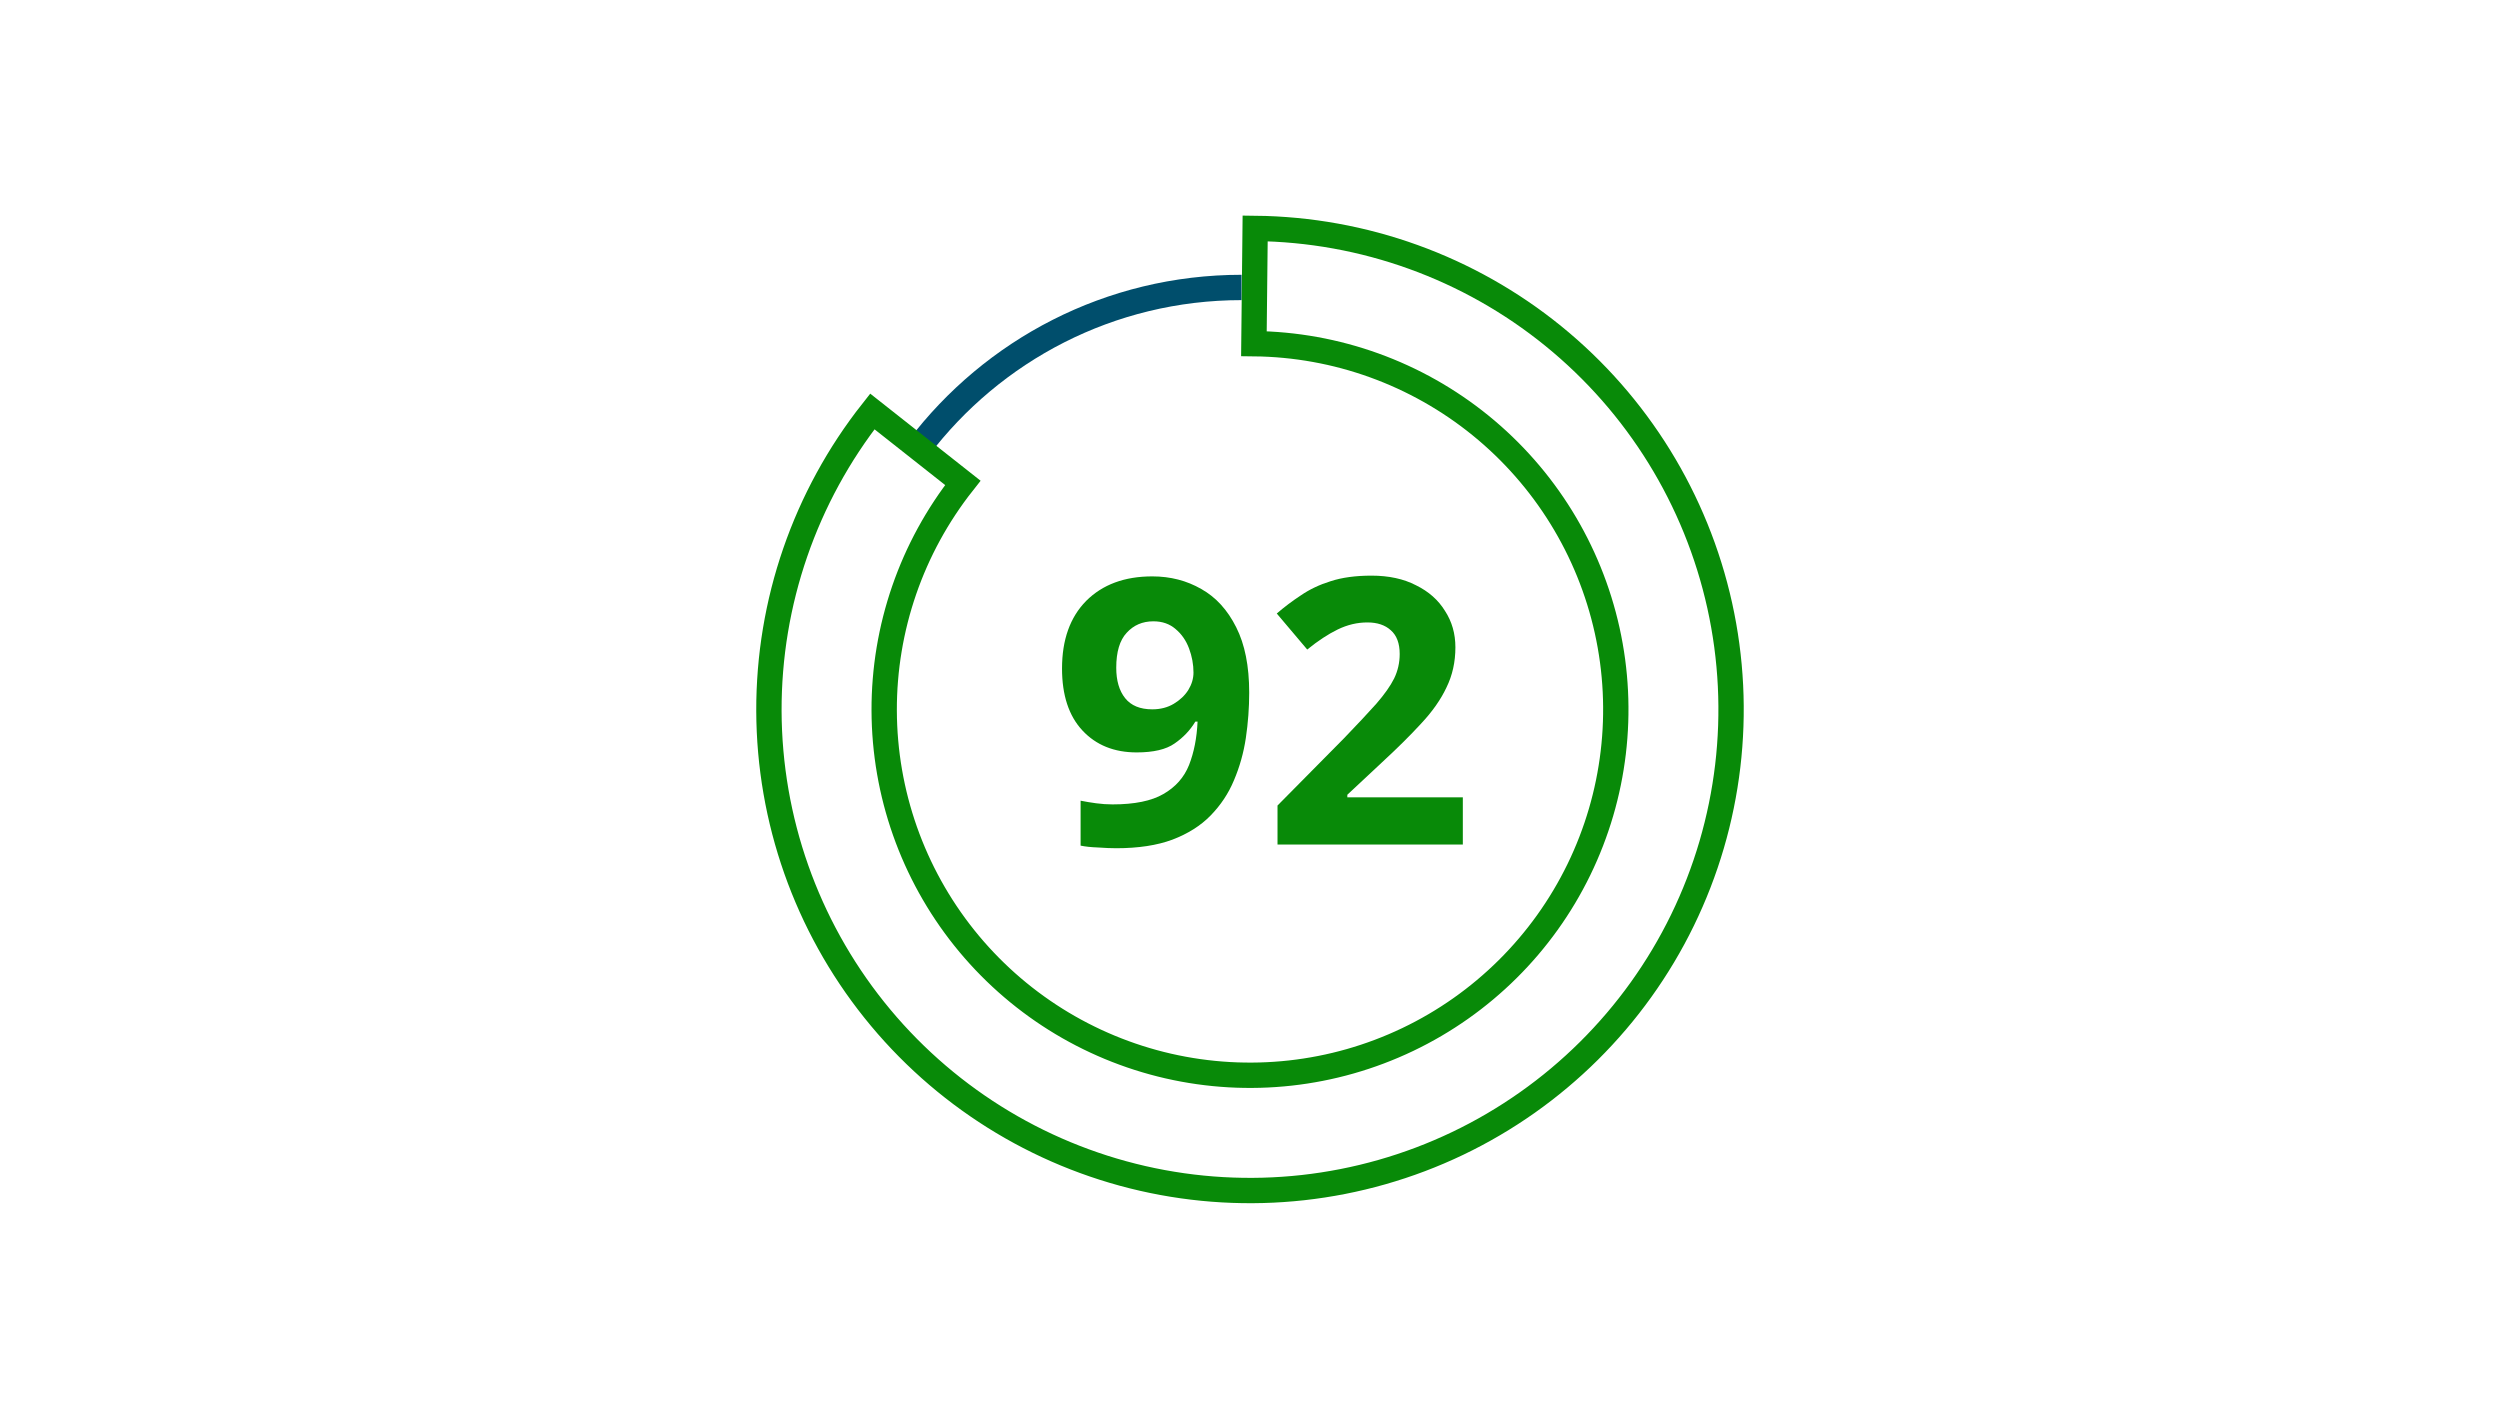 <svg width="296" height="168" viewBox="0 0 296 168" fill="none" xmlns="http://www.w3.org/2000/svg">
<rect width="296" height="168" fill="white"/>
<path d="M147.001 34.035C131.398 34.035 117.535 41.485 108.775 53.022" stroke="#004E6C" stroke-width="3"/>
<path d="M103.285 48.715C95.315 58.815 90.999 71.315 91.04 84.18C91.081 97.045 95.475 109.518 103.509 119.567C111.542 129.616 122.74 136.649 135.281 139.522C147.821 142.395 160.965 140.938 172.572 135.388C184.178 129.838 193.564 120.523 199.201 108.958C204.838 97.394 206.394 84.261 203.616 71.7C200.838 59.138 193.889 47.887 183.901 39.778C173.912 31.669 161.473 27.181 148.609 27.043L148.463 40.691C158.245 40.795 167.703 44.208 175.298 50.374C182.893 56.54 188.177 65.095 190.29 74.647C192.403 84.199 191.219 94.184 186.933 102.978C182.647 111.771 175.51 118.855 166.684 123.075C157.858 127.295 147.864 128.403 138.328 126.219C128.793 124.034 120.278 118.686 114.169 111.045C108.061 103.403 104.719 93.919 104.688 84.137C104.657 74.354 107.939 64.849 113.999 57.17L103.285 48.715Z" stroke="#088A08" stroke-width="3"/>
<path d="M147.905 82.007C147.905 83.795 147.773 85.583 147.509 87.371C147.245 89.13 146.776 90.8 146.102 92.383C145.457 93.937 144.534 95.329 143.332 96.56C142.159 97.762 140.65 98.715 138.803 99.418C136.986 100.093 134.772 100.43 132.164 100.43C131.548 100.43 130.83 100.4 130.009 100.342C129.188 100.312 128.5 100.239 127.943 100.122V94.802C128.529 94.919 129.144 95.022 129.789 95.109C130.434 95.197 131.079 95.241 131.724 95.241C134.333 95.241 136.341 94.831 137.748 94.01C139.184 93.189 140.195 92.046 140.782 90.581C141.368 89.086 141.705 87.371 141.793 85.436H141.529C140.914 86.462 140.093 87.327 139.067 88.03C138.07 88.734 136.575 89.086 134.582 89.086C131.914 89.086 129.775 88.221 128.162 86.491C126.55 84.762 125.744 82.314 125.744 79.149C125.744 75.748 126.697 73.081 128.602 71.146C130.537 69.212 133.146 68.244 136.429 68.244C138.569 68.244 140.503 68.743 142.233 69.739C143.962 70.707 145.34 72.216 146.366 74.268C147.392 76.291 147.905 78.87 147.905 82.007ZM136.561 73.564C135.271 73.564 134.216 74.019 133.395 74.927C132.574 75.807 132.164 77.185 132.164 79.061C132.164 80.585 132.515 81.787 133.219 82.666C133.922 83.546 134.992 83.985 136.429 83.985C137.396 83.985 138.246 83.765 138.979 83.326C139.712 82.886 140.283 82.344 140.694 81.699C141.104 81.025 141.309 80.336 141.309 79.632C141.309 78.665 141.133 77.712 140.782 76.774C140.43 75.836 139.902 75.074 139.199 74.488C138.495 73.872 137.616 73.564 136.561 73.564Z" fill="#088A08"/>
<path d="M173.199 99.99H151.258V95.373L159.128 87.415C160.711 85.773 161.986 84.41 162.954 83.326C163.921 82.212 164.625 81.215 165.064 80.336C165.504 79.427 165.724 78.46 165.724 77.434C165.724 76.173 165.372 75.235 164.669 74.62C163.994 74.004 163.071 73.696 161.899 73.696C160.697 73.696 159.524 73.975 158.381 74.532C157.238 75.089 156.036 75.88 154.776 76.906L151.17 72.641C152.049 71.879 153.002 71.161 154.028 70.487C155.054 69.783 156.227 69.226 157.546 68.816C158.894 68.376 160.506 68.156 162.382 68.156C164.434 68.156 166.193 68.537 167.659 69.299C169.153 70.032 170.297 71.044 171.088 72.333C171.909 73.594 172.319 75.03 172.319 76.642C172.319 78.372 171.968 79.955 171.264 81.391C170.59 82.827 169.593 84.249 168.274 85.656C166.984 87.063 165.416 88.617 163.569 90.317L159.524 94.098V94.406H173.199V99.99Z" fill="#088A08"/>
</svg>
